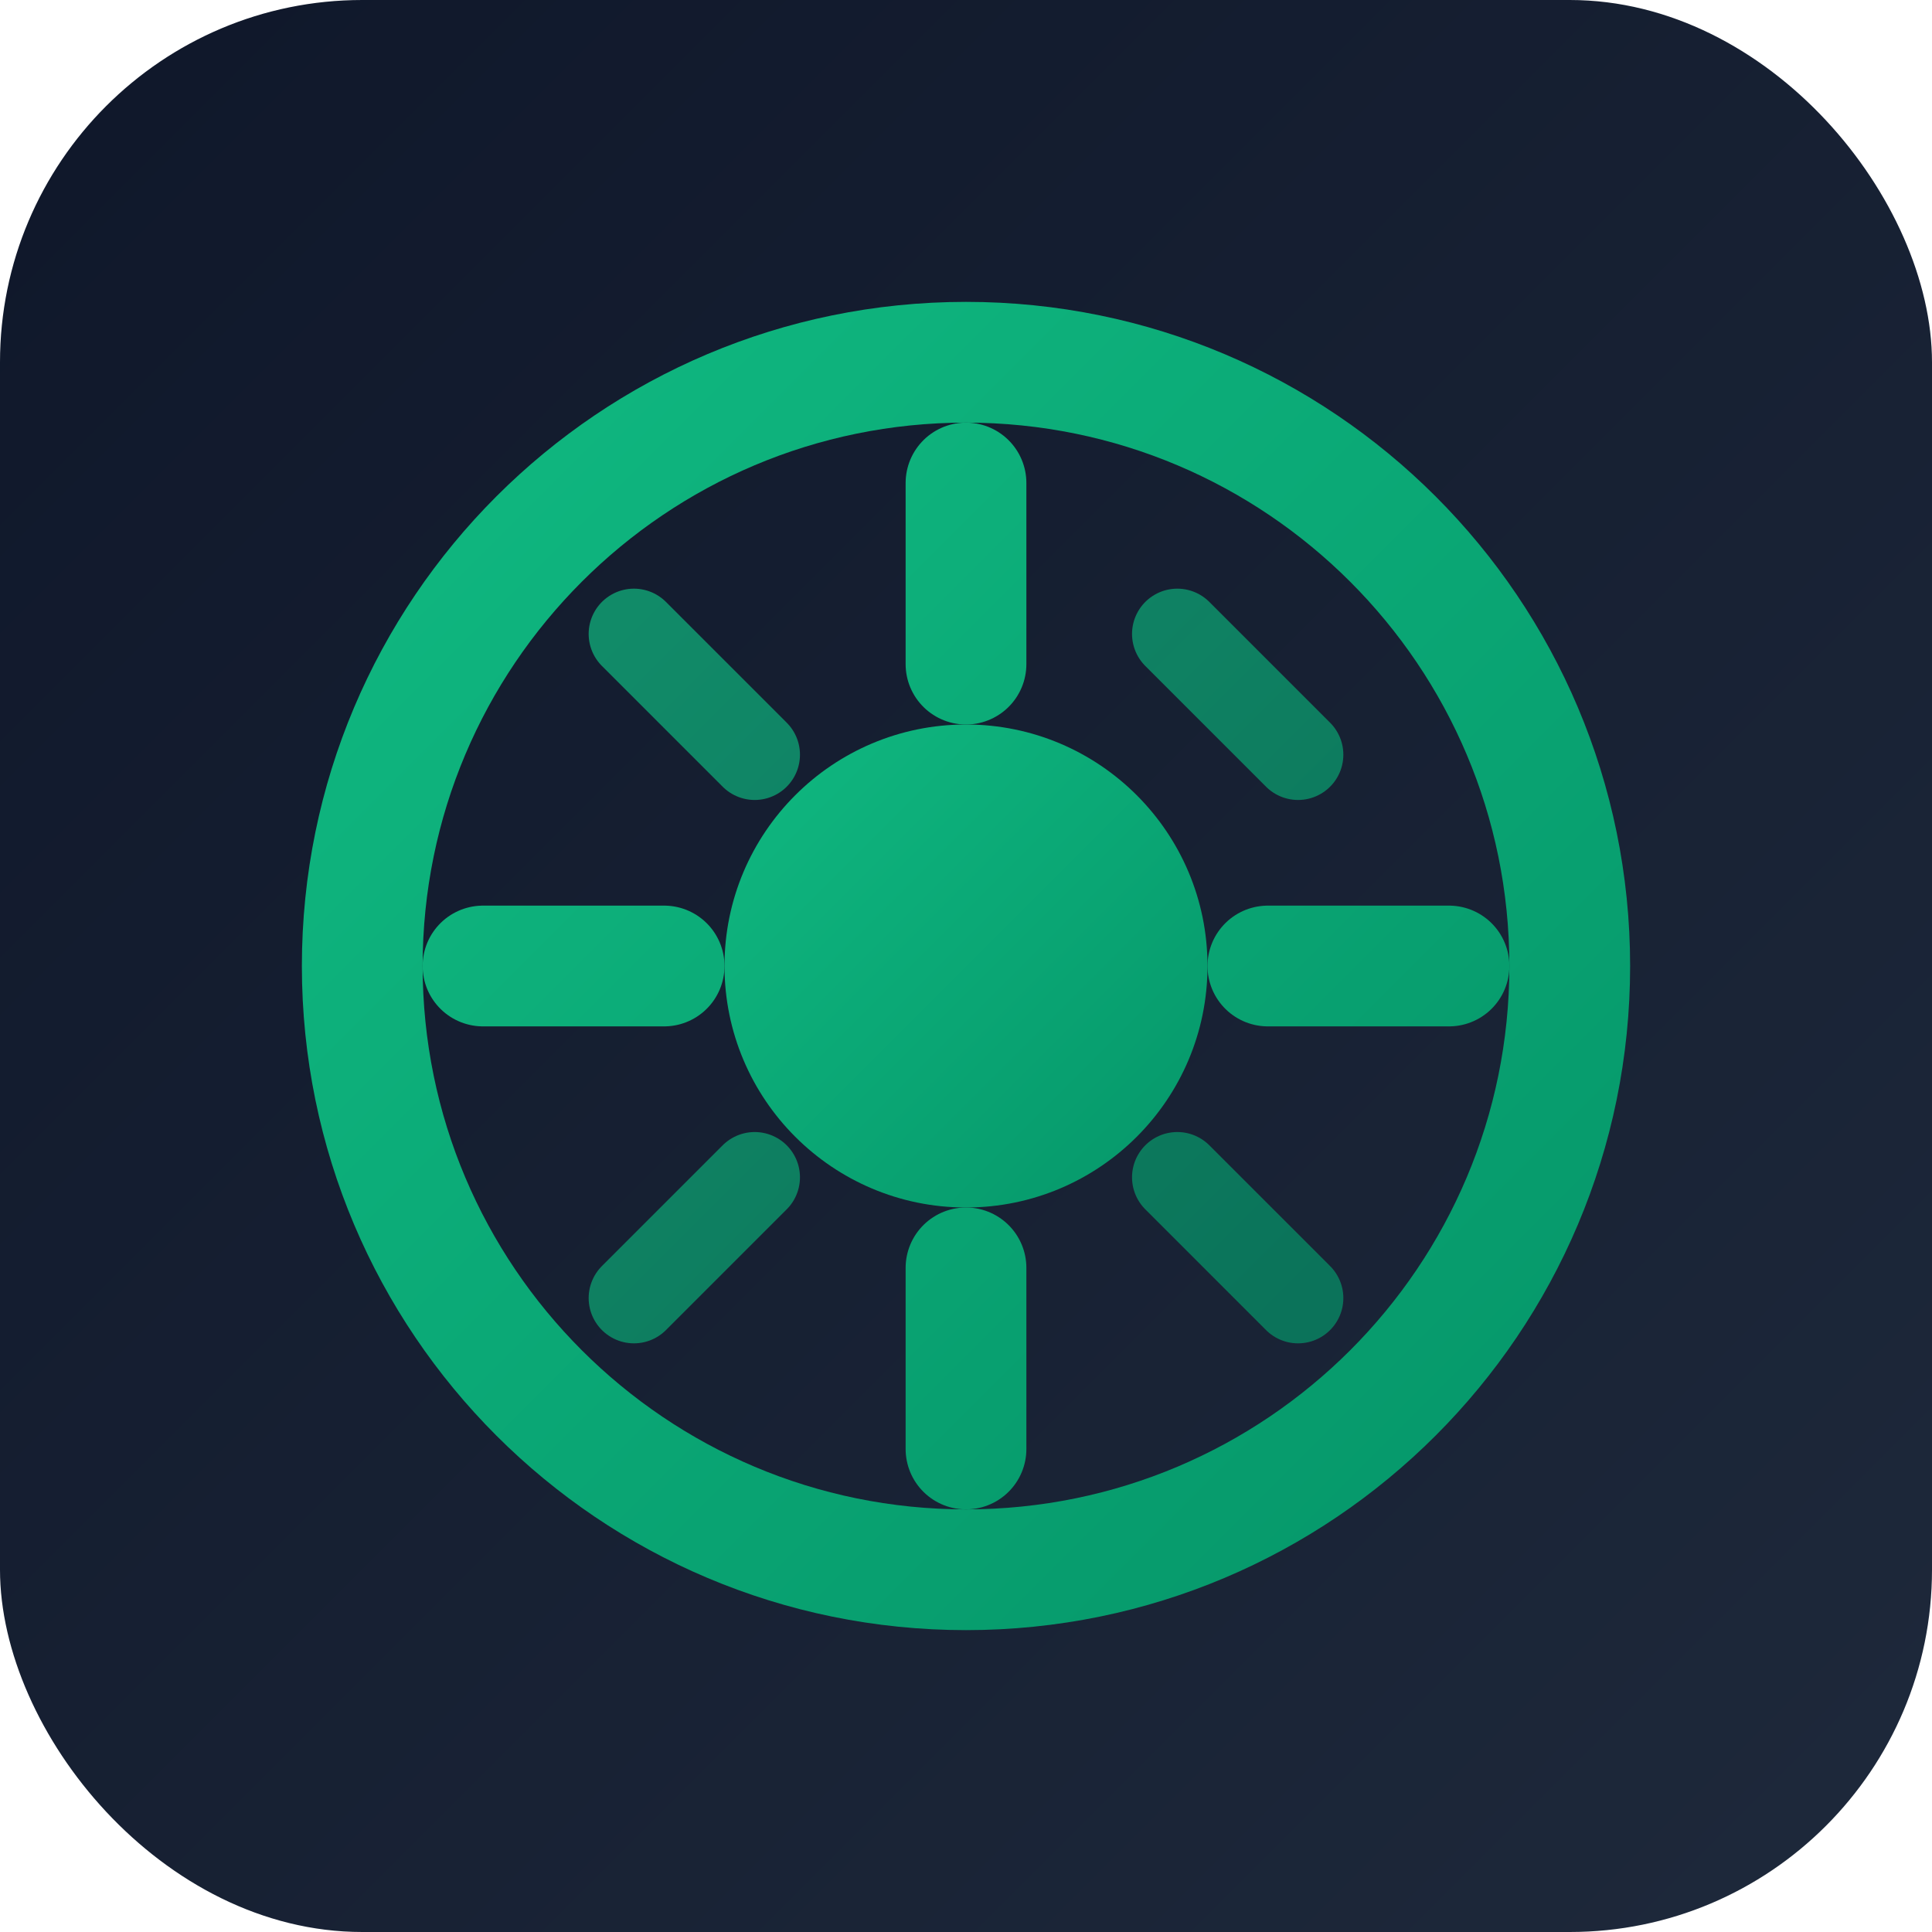 <svg xmlns="http://www.w3.org/2000/svg" viewBox="0 0 32 32" fill="none">
  <defs>
    <linearGradient id="bgGrad" x1="0%" y1="0%" x2="100%" y2="100%">
      <stop offset="0%" style="stop-color:#0f172a;stop-opacity:1" />
      <stop offset="100%" style="stop-color:#1e293b;stop-opacity:1" />
    </linearGradient>
    <linearGradient id="accentGrad" x1="0%" y1="0%" x2="100%" y2="100%">
      <stop offset="0%" style="stop-color:#10b981;stop-opacity:1" />
      <stop offset="100%" style="stop-color:#059669;stop-opacity:1" />
    </linearGradient>
  </defs>
  <rect width="32" height="32" rx="6" fill="url(#bgGrad)"/>
  <path d="M16 6C10.477 6 6 10.477 6 16s4.477 10 10 10 10-4.477 10-10S21.523 6 16 6z" fill="none" stroke="url(#accentGrad)" stroke-width="2"/>
  <circle cx="16" cy="16" r="4" fill="url(#accentGrad)"/>
  <path d="M16 8v3M16 21v3M8 16h3M21 16h3" stroke="url(#accentGrad)" stroke-width="2" stroke-linecap="round"/>
  <path d="M10.5 10.5l2 2M19.5 19.5l2 2M10.5 21.5l2-2M19.5 10.5l2 2" stroke="url(#accentGrad)" stroke-width="1.5" stroke-linecap="round" opacity="0.7"/>
</svg>
